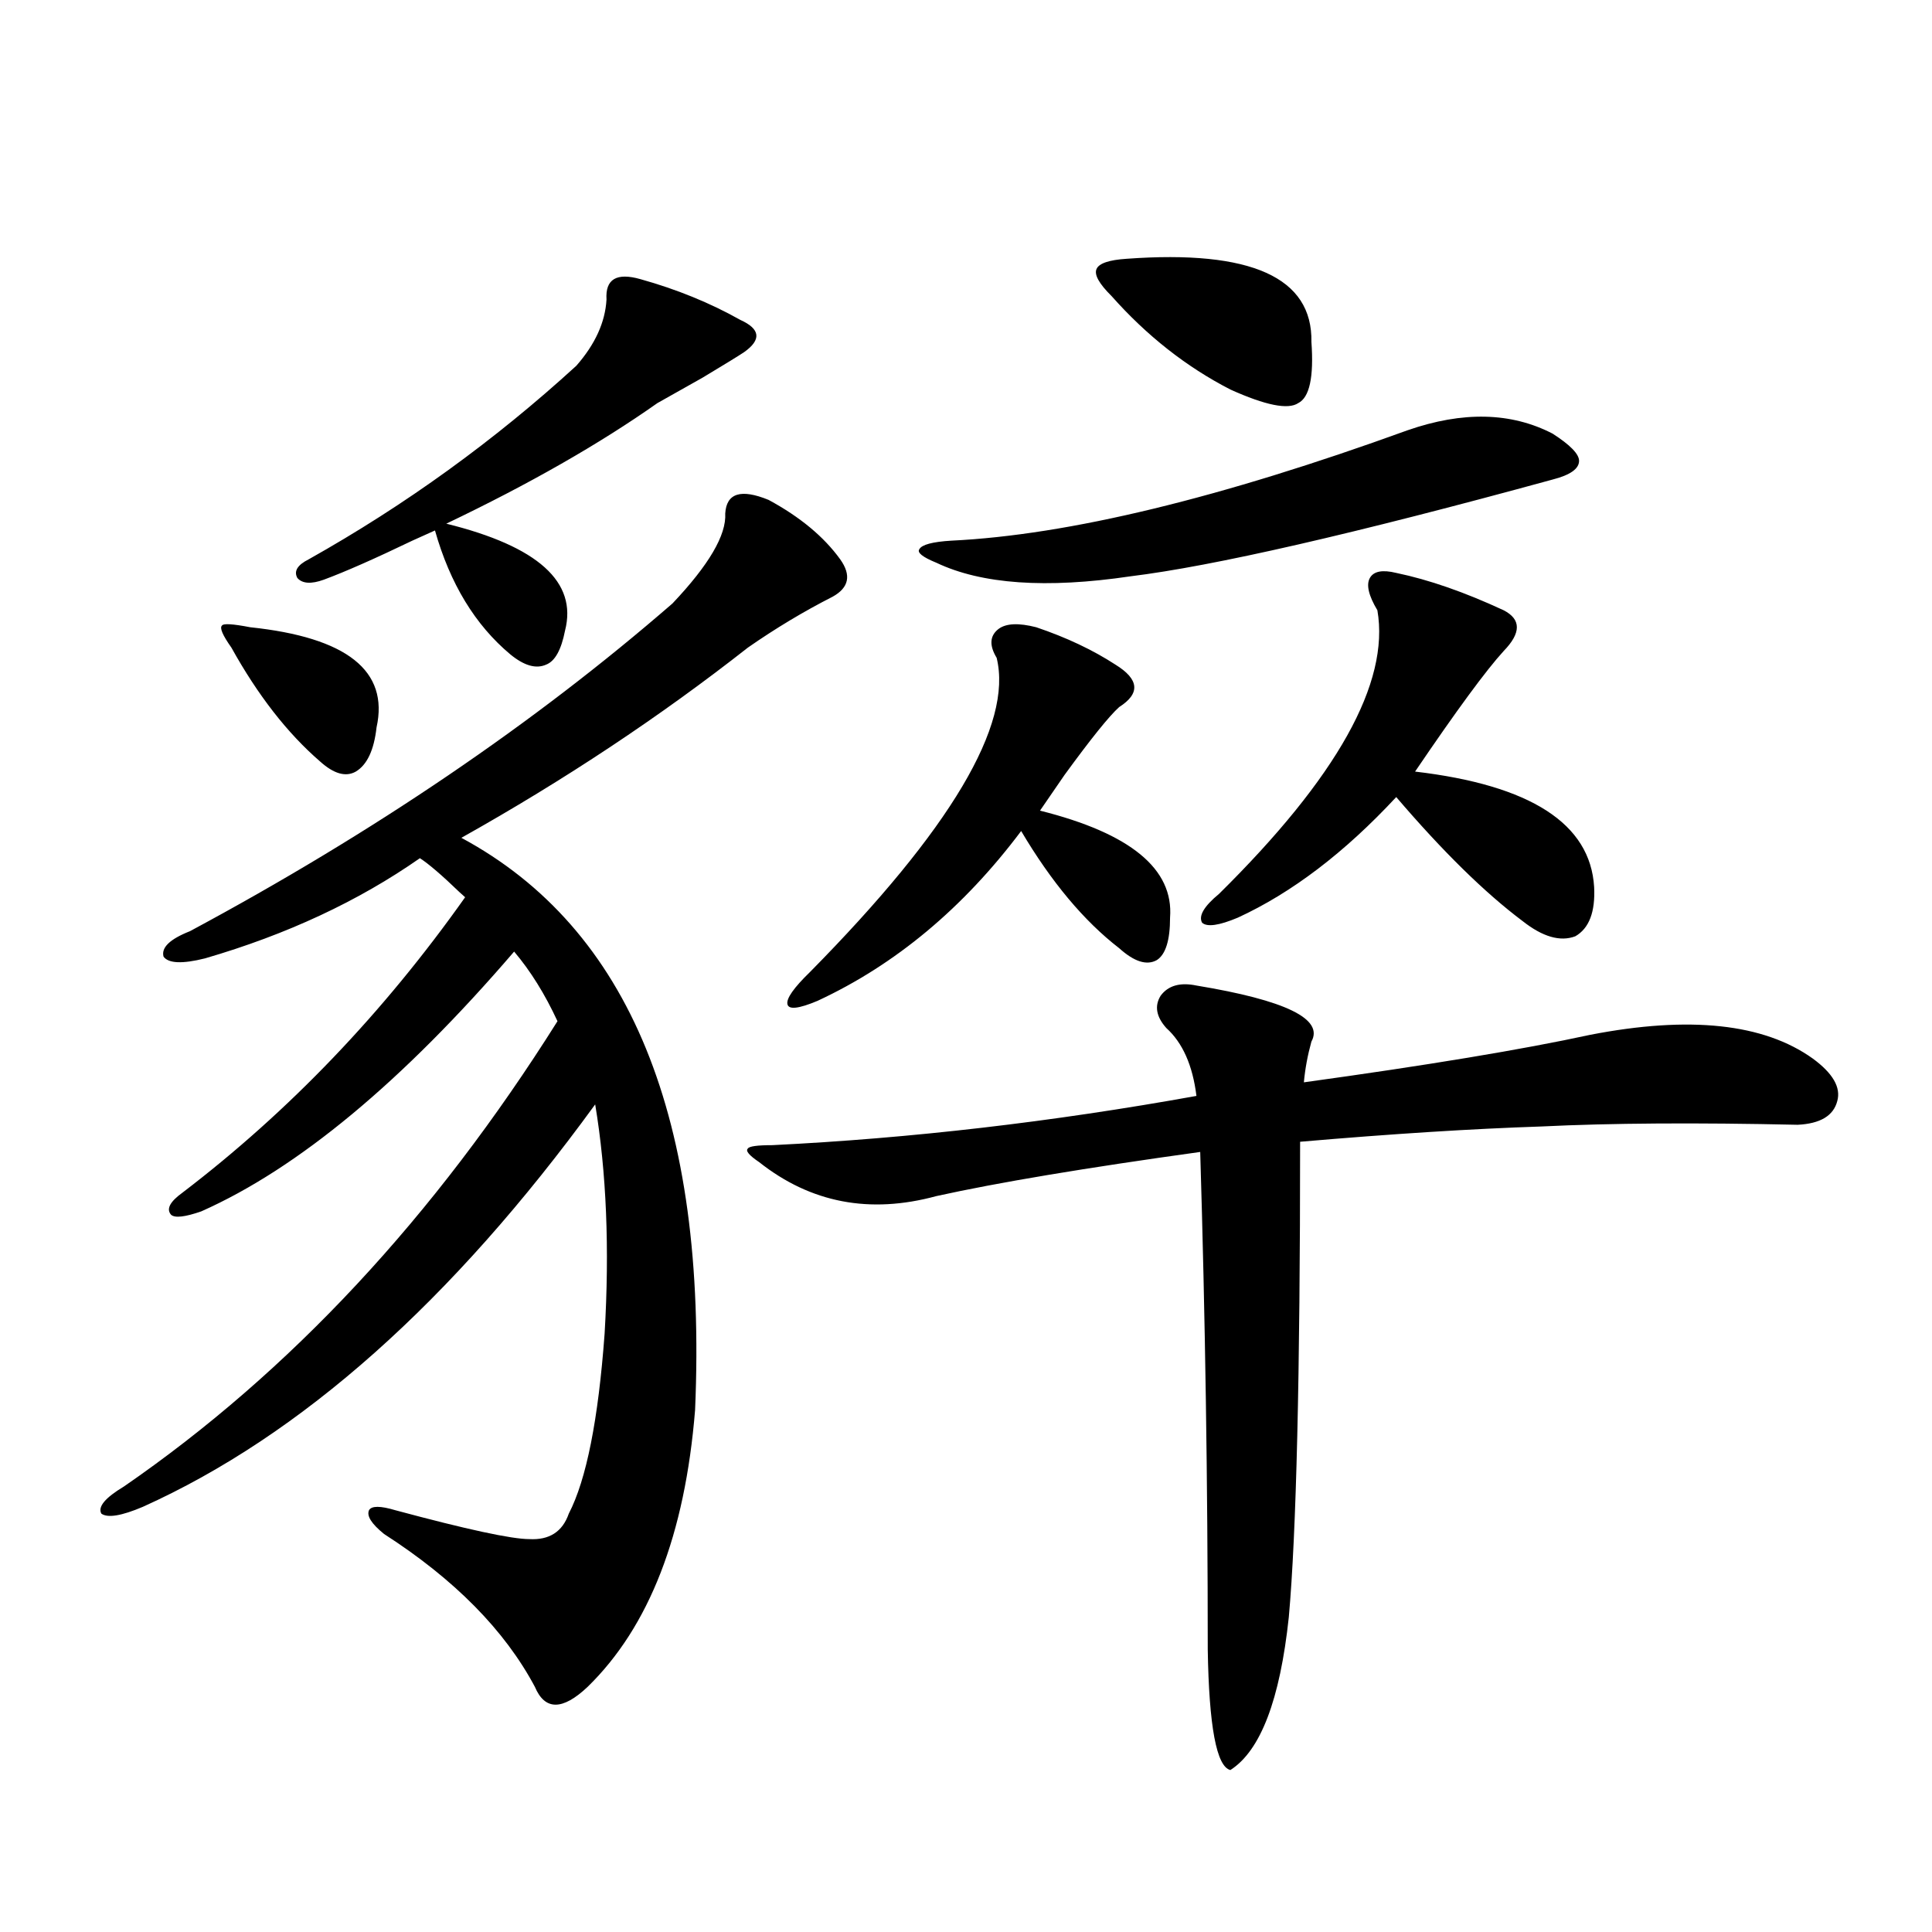 <?xml version="1.0" encoding="utf-8"?>
<!-- Generator: Adobe Illustrator 16.0.0, SVG Export Plug-In . SVG Version: 6.00 Build 0)  -->
<!DOCTYPE svg PUBLIC "-//W3C//DTD SVG 1.1//EN" "http://www.w3.org/Graphics/SVG/1.1/DTD/svg11.dtd">
<svg version="1.1" id="图层_1" xmlns="http://www.w3.org/2000/svg" xmlns:xlink="http://www.w3.org/1999/xlink" x="0px" y="0px"
	 width="1000px" height="1000px" viewBox="0 0 1000 1000" enable-background="new 0 0 1000 1000" xml:space="preserve">
<path d="M397.819,258.746c16.25,8.789,28.612,19.048,37.072,30.762c5.854,8.212,4.543,14.653-3.902,19.336
	c-14.969,7.622-29.603,16.411-43.901,26.367c-45.532,35.747-94.967,68.555-148.289,98.438
	c87.147,46.884,127.467,145.61,120.973,296.191c-5.213,64.462-23.749,112.198-55.608,143.262c-13.018,12.305-22.118,12.305-27.316,0
	c-15.609-29.306-41.63-55.659-78.047-79.102c-6.509-5.273-9.115-9.366-7.805-12.305c1.296-2.335,5.854-2.335,13.658,0
	c37.072,9.97,60.151,14.941,69.267,14.941c10.396,0.591,17.226-3.804,20.487-13.184c9.101-17.578,15.274-48.628,18.536-93.164
	c2.592-43.945,0.976-83.496-4.878-118.652C233.921,673.59,155.874,743.023,73.925,779.938c-11.066,4.696-18.216,5.864-21.463,3.516
	c-1.951-3.516,1.951-8.198,11.707-14.063c85.852-59.175,160.637-139.444,224.385-240.82c-6.509-14.063-13.993-26.065-22.438-36.035
	c-57.895,67.388-111.872,112.212-161.947,134.473c-8.46,2.938-13.658,3.516-15.609,1.758c-2.606-2.925-0.655-6.729,5.854-11.426
	c55.273-42.188,104.053-93.164,146.338-152.93c-0.655-0.577-1.631-1.456-2.927-2.637c-9.115-8.789-15.944-14.64-20.487-17.578
	c-31.874,22.274-68.946,39.551-111.217,51.855c-11.707,2.938-18.871,2.637-21.463-0.879c-1.311-4.683,3.247-9.077,13.658-13.184
	c94.952-50.977,178.197-107.515,249.75-169.629c18.856-19.913,27.957-35.444,27.316-46.582
	C376.021,255.23,383.506,252.896,397.819,258.746z M129.533,324.664c50.075,5.273,71.858,22.563,65.364,51.855
	c-1.311,11.728-4.878,19.336-10.731,22.852c-5.213,2.938-11.387,1.181-18.536-5.273c-16.92-14.64-32.194-34.277-45.853-58.887
	c-4.558-6.44-6.188-10.245-4.878-11.426C115.54,322.618,120.418,322.906,129.533,324.664z M331.479,144.488
	c18.856,5.273,36.097,12.305,51.706,21.094c10.396,4.696,11.052,10.258,1.951,16.699c-2.606,1.758-9.756,6.152-21.463,13.184
	c-10.411,5.863-18.216,10.258-23.414,13.184c-29.923,21.094-66.34,41.898-109.266,62.402c47.469,11.728,67.956,30.185,61.462,55.371
	c-1.951,9.97-5.213,15.82-9.756,17.578c-5.213,2.349-11.387,0.591-18.536-5.273c-18.216-15.229-31.219-36.612-39.023-64.16
	c-2.606,1.181-6.509,2.938-11.707,5.273c-19.512,9.38-34.801,16.122-45.853,20.215c-6.509,2.349-11.066,2.06-13.658-0.879
	c-1.951-3.516,0-6.729,5.854-9.668c50.075-28.125,96.248-61.523,138.533-100.195c9.756-11.124,14.954-22.55,15.609-34.277
	C313.264,144.488,319.117,140.973,331.479,144.488z M619.277,510.113c46.173,7.622,66.005,17.29,59.511,29.004
	c-1.951,7.031-3.262,14.063-3.902,21.094c63.733-8.789,113.168-16.987,148.289-24.609c51.371-9.956,89.754-5.851,115.119,12.305
	c10.396,7.622,14.634,14.941,12.683,21.973c-1.951,7.622-8.78,11.728-20.487,12.305c-52.682-1.167-96.918-0.879-132.68,0.879
	c-35.776,1.181-77.406,3.817-124.875,7.91c0,120.712-1.951,202.739-5.854,246.094c-4.558,42.765-14.634,69.132-30.243,79.102
	c-7.164-1.758-11.066-22.563-11.707-62.402c0-86.133-1.311-171.964-3.902-257.52c-59.19,8.212-104.723,15.82-136.582,22.852
	c-34.48,9.38-65.044,3.516-91.705-17.578c-5.213-3.516-7.164-5.851-5.854-7.031c0.641-1.167,4.878-1.758,12.683-1.758
	c71.538-3.516,144.707-12.003,219.507-25.488c-1.951-15.82-7.164-27.534-15.609-35.156c-5.213-5.851-6.188-11.426-2.927-16.699
	C604.644,510.113,610.817,508.355,619.277,510.113z M536.353,324.664c15.609,5.273,29.268,11.728,40.975,19.336
	c12.348,7.622,13.003,14.941,1.951,21.973c-5.213,4.696-14.634,16.411-28.292,35.156c-5.213,7.622-9.436,13.774-12.683,18.457
	c46.828,11.728,69.267,30.185,67.315,55.371c0,11.728-2.286,19.048-6.829,21.973c-5.213,2.938-11.707,0.879-19.512-6.152
	c-18.216-14.063-35.121-34.277-50.73-60.645c-29.923,39.853-65.044,69.146-105.363,87.891c-9.756,4.106-14.969,4.696-15.609,1.758
	c-0.655-2.925,3.247-8.487,11.707-16.699c72.834-73.828,105.028-128.019,96.583-162.598c-3.902-6.44-3.582-11.426,0.976-14.941
	C520.743,322.618,527.237,322.329,536.353,324.664z M728.543,222.711c28.612-9.957,53.657-9.366,75.12,1.758
	c9.101,5.863,13.658,10.547,13.658,14.063c0,4.105-4.558,7.333-13.658,9.668c-102.771,28.125-175.605,44.824-218.531,50.098
	c-43.581,6.454-77.071,4.106-100.485-7.031c-7.164-2.925-10.091-5.273-8.78-7.031c1.296-2.335,6.829-3.804,16.585-4.395
	C552.938,276.915,631.625,257.867,728.543,222.711z M583.181,133.941c64.389-4.684,96.248,9.668,95.607,43.066
	c1.296,18.168-0.976,28.715-6.829,31.641c-5.213,3.516-16.92,1.181-35.121-7.031c-22.773-11.715-43.261-27.823-61.462-48.34
	c-6.509-6.441-9.115-11.124-7.805-14.063C568.867,136.289,574.065,134.531,583.181,133.941z M722.689,296.539
	c16.905,3.516,35.441,9.97,55.608,19.336c9.101,4.696,9.101,11.728,0,21.094c-9.115,9.97-24.39,30.762-45.853,62.402
	c59.831,7.031,90.729,26.958,92.681,59.766c0.641,12.896-2.606,21.396-9.756,25.488c-7.805,2.938-16.92,0.302-27.316-7.91
	c-19.512-14.64-41.31-36.035-65.364-64.16c-26.676,28.716-53.992,49.521-81.949,62.402c-9.756,4.106-15.944,4.985-18.536,2.637
	c-1.951-3.516,0.976-8.487,8.78-14.941c61.127-60.343,88.443-109.272,81.949-146.777c-4.558-7.608-5.854-13.184-3.902-16.699
	S715.525,294.781,722.689,296.539z"/>
</svg>
